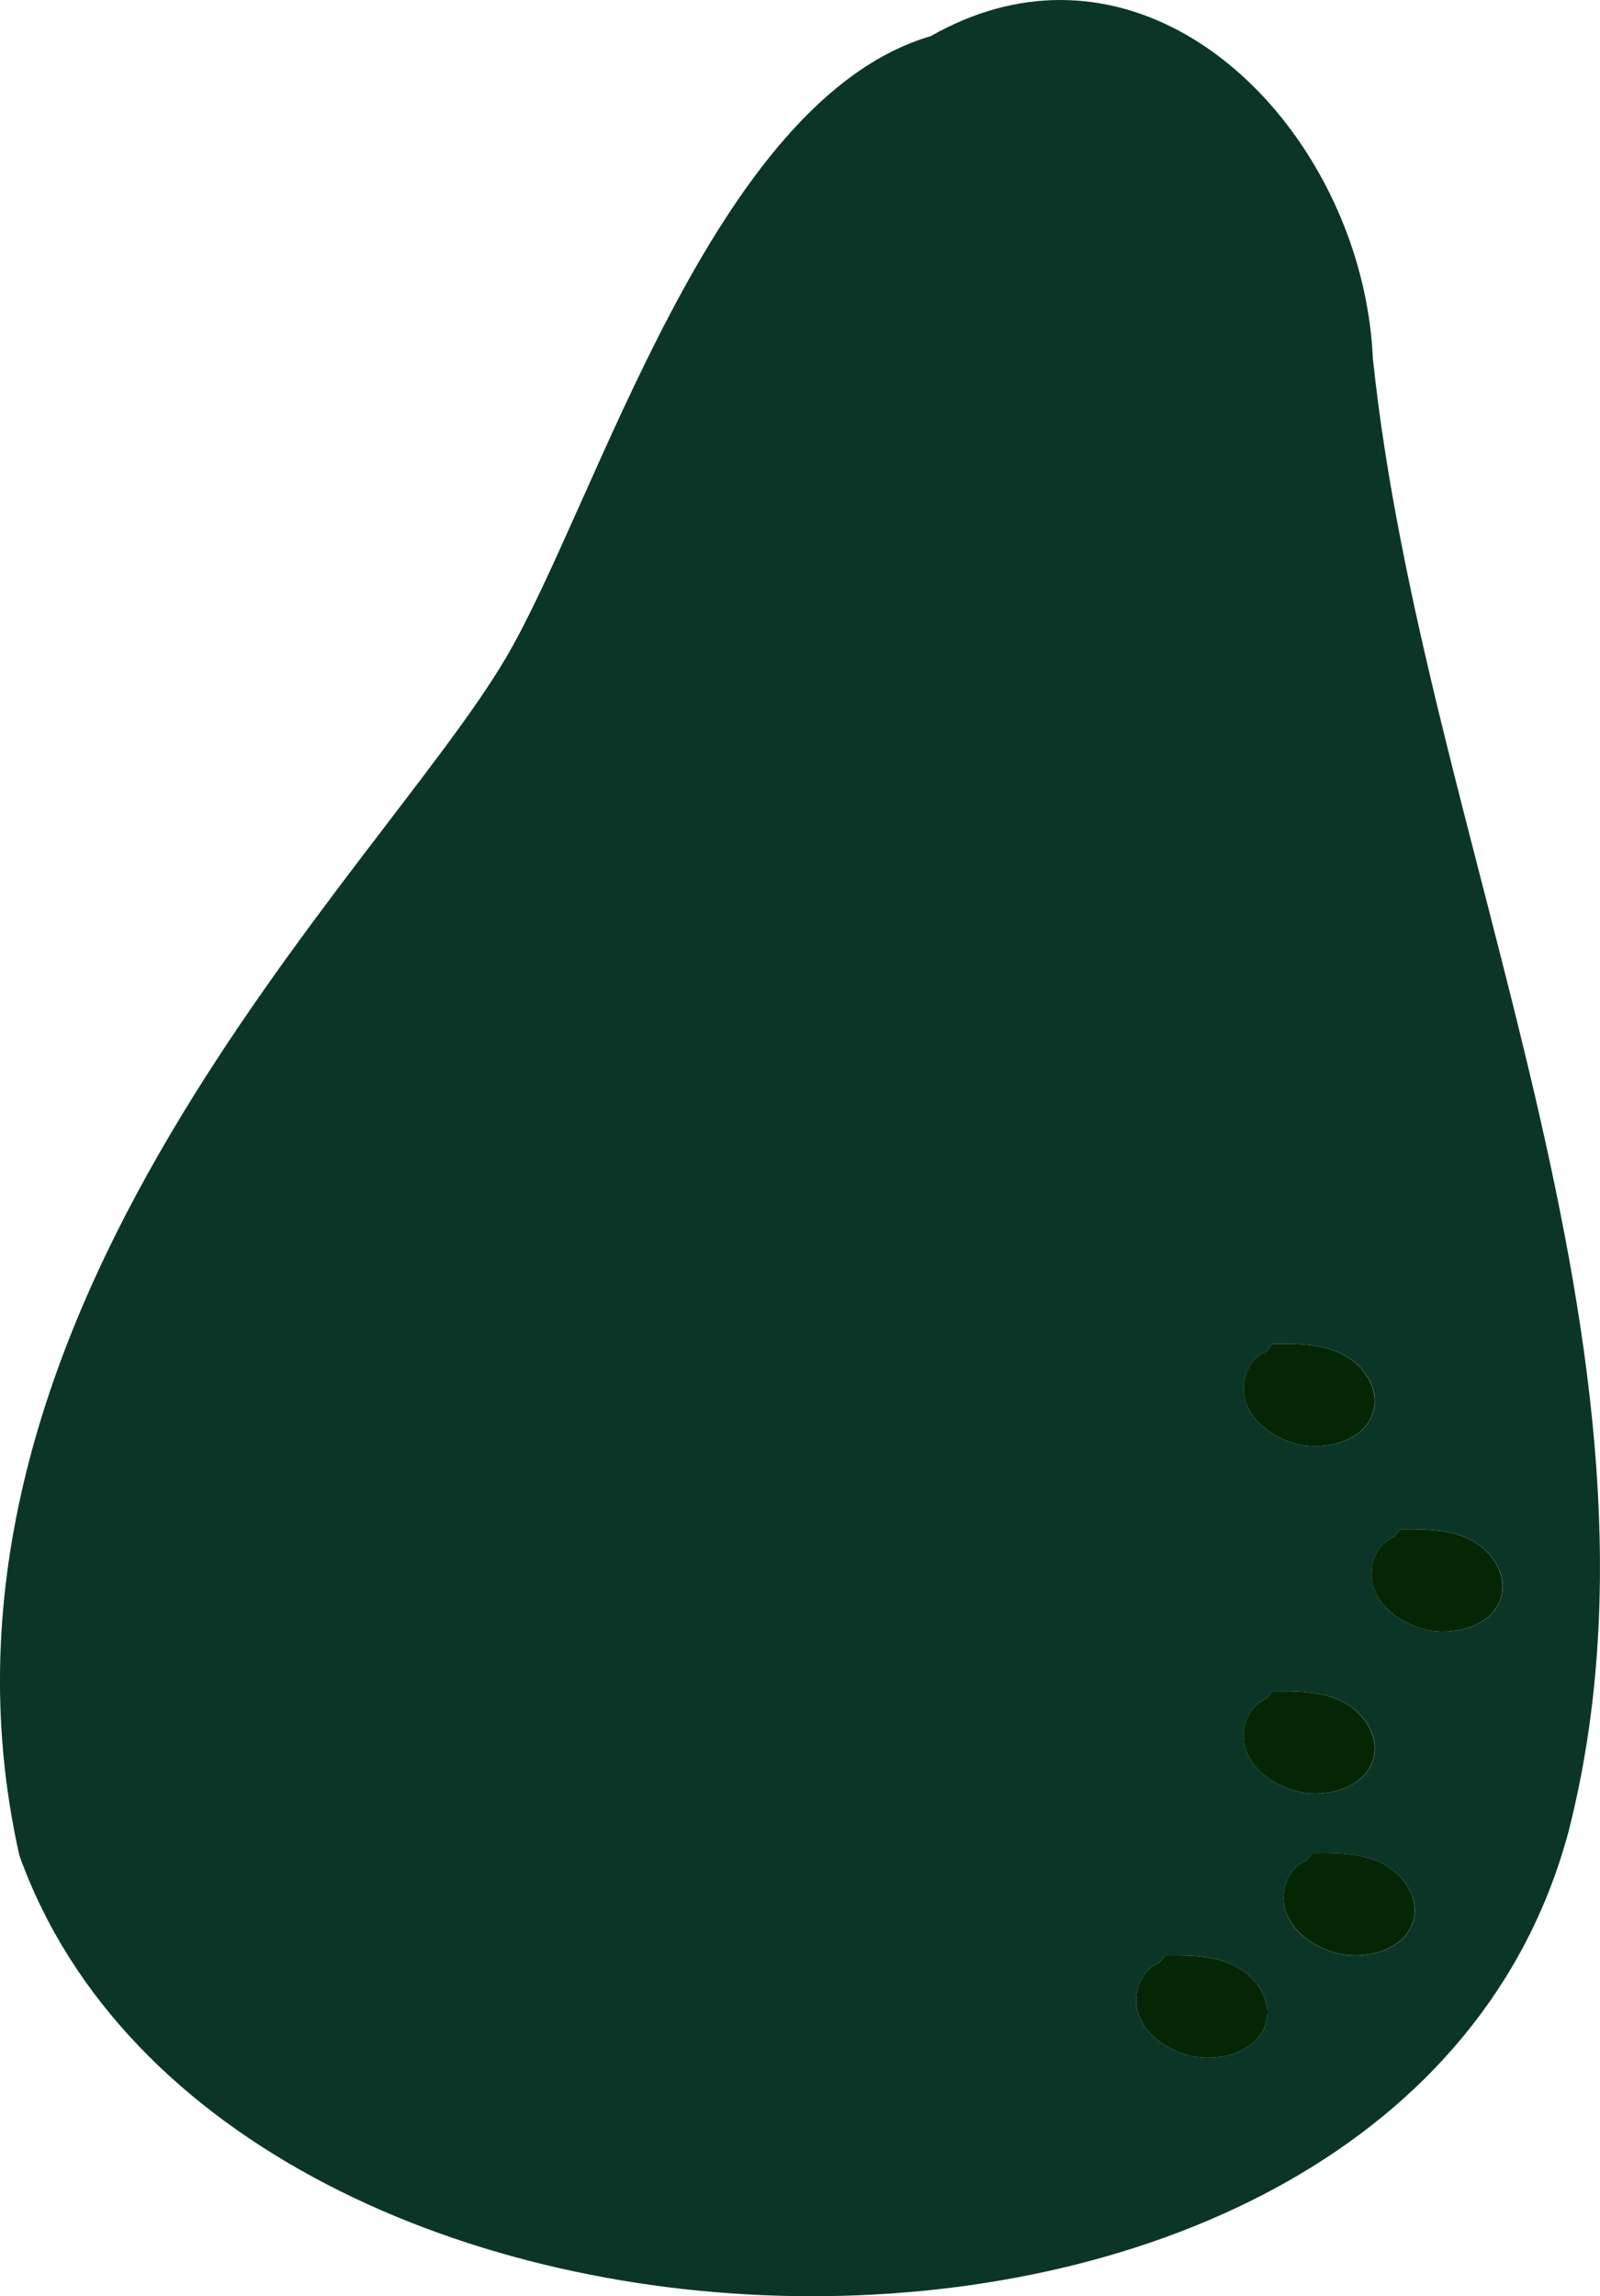 <?xml version="1.0" encoding="UTF-8"?>
<svg id="katman_2" data-name="katman 2" xmlns="http://www.w3.org/2000/svg" viewBox="0 0 251.76 361.26">
  <defs>
    <style>
      .cls-1 {
        fill: #052605;
      }

      .cls-1, .cls-2 {
        stroke-width: 0px;
      }

      .cls-2 {
        fill: #0b3627;
      }
    </style>
  </defs>
  <g id="katman_1" data-name="katman 1">
    <g>
      <path class="cls-2" d="M190.1,323.75c-1.24,0-2.47-.18-3.6-.53-3.12-.98-6.11-3.03-7.28-6.1-1.17-3.06.09-7.14,3.16-8.28l.89-1.18c.54,0,1.09-.01,1.64-.01,3.08,0,6.19.18,8.97,1.43,3.28,1.48,5.99,4.89,5.45,8.46-.61,4.09-4.95,6.21-9.23,6.21M213.3,307.65c-1.24,0-2.47-.18-3.6-.53-3.12-.98-6.11-3.03-7.28-6.1-1.17-3.07.09-7.14,3.16-8.28l.89-1.18c.54,0,1.08-.01,1.63-.01,3.08,0,6.2.18,8.99,1.43,3.28,1.48,5.99,4.89,5.45,8.46-.61,4.09-4.95,6.21-9.23,6.21M207.02,282.17c-1.24,0-2.47-.18-3.6-.53-3.12-.98-6.11-3.03-7.28-6.1-1.17-3.06.09-7.14,3.16-8.28l.89-1.18c.54,0,1.08-.01,1.63-.01,3.08,0,6.2.18,8.99,1.43,3.28,1.48,5.99,4.89,5.45,8.46-.61,4.09-4.95,6.21-9.23,6.21M227.14,256.7c-1.24,0-2.47-.18-3.6-.53-3.12-.98-6.11-3.03-7.28-6.1-1.17-3.06.09-7.14,3.16-8.28l.89-1.18c.54,0,1.08-.01,1.63-.01,3.08,0,6.2.18,8.99,1.43,3.28,1.48,5.99,4.89,5.45,8.46-.61,4.09-4.95,6.21-9.23,6.21M207.02,227.52c-1.24,0-2.47-.18-3.6-.53-3.12-.98-6.11-3.03-7.28-6.1-1.17-3.07.09-7.14,3.16-8.28l.89-1.18c.54,0,1.08-.01,1.63-.01,3.08,0,6.2.18,8.99,1.43,3.28,1.48,5.99,4.89,5.45,8.46-.61,4.09-4.95,6.21-9.23,6.21M166.83,0c-6.59,0-13.46,1.75-20.37,5.68-34.36,10.09-52.43,73.25-66.85,97.81C59.78,137.23-16.03,207.1,3.05,291.92c16.28,45.41,70.93,69.34,124.69,69.34s105.99-23.64,119.13-73.34c18.98-74.94-22.93-155.84-30.85-231.55C214.72,27.71,193.04,0,166.83,0"/>
      <path class="cls-1" d="M208.1,291.54c-.54,0-1.09,0-1.63.01l-.89,1.18c-3.07,1.14-4.34,5.21-3.16,8.28,1.18,3.06,4.16,5.12,7.28,6.1,1.14.36,2.37.53,3.6.53,4.28,0,8.62-2.12,9.23-6.21.53-3.57-2.17-6.98-5.45-8.46-2.79-1.25-5.9-1.43-8.99-1.43"/>
      <path class="cls-1" d="M201.81,266.07c-.54,0-1.09,0-1.63.01l-.89,1.18c-3.07,1.14-4.34,5.21-3.16,8.28,1.18,3.07,4.16,5.12,7.28,6.1,1.14.36,2.37.53,3.6.53,4.28,0,8.62-2.12,9.23-6.21.53-3.57-2.17-6.98-5.45-8.46-2.79-1.25-5.9-1.43-8.99-1.43"/>
      <path class="cls-1" d="M221.93,240.6c-.54,0-1.09,0-1.63.01l-.89,1.18c-3.08,1.14-4.34,5.21-3.16,8.28,1.18,3.07,4.16,5.12,7.28,6.1,1.14.36,2.37.53,3.6.53,4.28,0,8.62-2.12,9.23-6.21.54-3.57-2.17-6.99-5.45-8.46-2.79-1.25-5.9-1.43-8.99-1.43"/>
      <path class="cls-1" d="M201.81,211.42c-.54,0-1.09,0-1.63.01l-.89,1.18c-3.07,1.14-4.34,5.21-3.16,8.28,1.18,3.06,4.16,5.12,7.28,6.1,1.14.36,2.37.53,3.6.53,4.28,0,8.62-2.12,9.23-6.21.53-3.57-2.17-6.99-5.45-8.46-2.79-1.25-5.9-1.43-8.99-1.43"/>
      <path class="cls-1" d="M184.91,307.65c-.55,0-1.09,0-1.64.01l-.89,1.18c-3.07,1.14-4.34,5.21-3.16,8.28,1.17,3.07,4.16,5.12,7.28,6.1,1.13.36,2.37.53,3.6.53,4.28,0,8.62-2.12,9.23-6.21.54-3.57-2.17-6.99-5.45-8.46-2.79-1.25-5.89-1.43-8.97-1.43"/>
    </g>
  </g>
</svg>